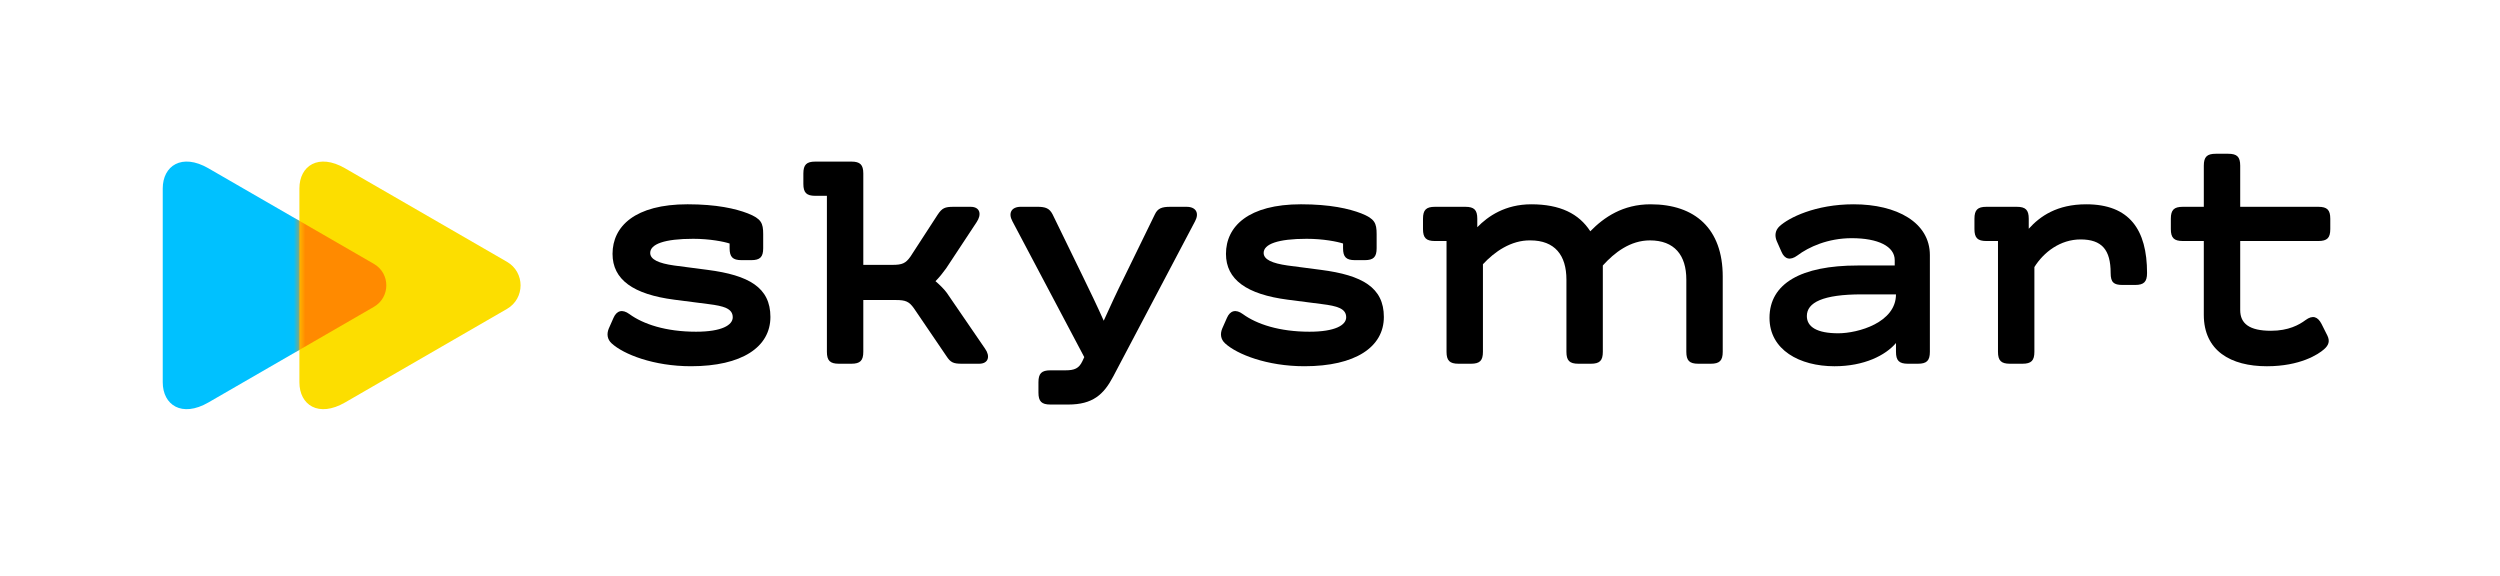 <?xml version="1.0" encoding="UTF-8"?> <svg xmlns="http://www.w3.org/2000/svg" width="217" height="50" viewBox="0 0 217 50" fill="none"> <path d="M18.089 34.934C15.783 36.266 14.126 35.156 14.126 33.181C14.126 31.078 14.126 24.77 14.126 24.77C14.126 24.77 14.126 18.462 14.126 16.36C14.126 14.385 15.782 13.274 18.089 14.607C21.682 16.681 32.458 22.907 32.458 22.907C33.891 23.735 33.891 25.804 32.458 26.632C32.458 26.633 21.682 32.859 18.089 34.934Z" fill="#00C1FF"></path> <path d="M29.951 34.934C27.645 36.266 25.988 35.156 25.988 33.181C25.988 31.078 25.988 24.77 25.988 24.77C25.988 24.77 25.988 18.462 25.988 16.36C25.988 14.385 27.644 13.274 29.951 14.607C33.465 16.636 44.005 22.725 44.005 22.725C45.579 23.634 45.579 25.906 44.005 26.815C44.004 26.815 33.465 32.904 29.951 34.934Z" fill="#FCDE00"></path> <mask id="mask0" mask-type="alpha" maskUnits="userSpaceOnUse" x="25" y="14" width="21" height="22"> <path d="M29.951 34.934C27.645 36.266 25.988 35.156 25.988 33.181C25.988 31.078 25.988 24.77 25.988 24.77C25.988 24.77 25.988 18.462 25.988 16.36C25.988 14.385 27.644 13.274 29.951 14.607C33.465 16.636 44.005 22.725 44.005 22.725C45.579 23.634 45.579 25.906 44.005 26.815C44.004 26.815 33.465 32.904 29.951 34.934Z" fill="#FCDE00"></path> </mask> <g mask="url(#mask0)"> <g filter="url(#filter0_f)"> <path d="M18.089 34.934C15.783 36.266 14.126 35.156 14.126 33.181C14.126 31.078 14.126 24.77 14.126 24.77C14.126 24.77 14.126 18.462 14.126 16.36C14.126 14.385 15.782 13.274 18.089 14.607C21.682 16.681 32.458 22.907 32.458 22.907C33.891 23.735 33.891 25.804 32.458 26.632C32.458 26.633 21.682 32.859 18.089 34.934Z" fill="#FF8A00"></path> </g> </g> <path d="M52.841 28.52L53.25 27.594C53.522 26.967 54.013 26.804 54.639 27.267C55.838 28.139 57.799 28.793 60.415 28.793C62.649 28.793 63.602 28.22 63.602 27.54C63.602 26.777 62.812 26.559 61.505 26.396L58.535 26.014C54.966 25.551 53.168 24.271 53.168 22.036C53.168 19.639 55.129 17.732 59.679 17.732C62.213 17.732 63.847 18.113 64.91 18.522C66.081 18.986 66.245 19.367 66.245 20.32V21.546C66.245 22.309 65.973 22.581 65.21 22.581H64.365C63.602 22.581 63.33 22.309 63.33 21.546V21.137C62.84 20.974 61.614 20.728 60.17 20.728C57.663 20.728 56.438 21.192 56.438 21.954C56.438 22.526 57.174 22.854 58.508 23.044L61.423 23.425C64.992 23.889 66.872 24.95 66.872 27.512C66.872 30.127 64.393 31.789 59.979 31.789C56.737 31.789 54.121 30.754 53.086 29.8C52.705 29.446 52.651 28.984 52.841 28.52Z" fill="black"></path> <path d="M84.988 31.572H83.49C82.754 31.572 82.509 31.463 82.155 30.918L79.321 26.75C78.912 26.178 78.612 26.042 77.769 26.042H74.935V30.537C74.935 31.3 74.662 31.572 73.9 31.572H72.81C72.047 31.572 71.775 31.3 71.775 30.537V16.997H70.767C70.004 16.997 69.732 16.724 69.732 15.962V15.062C69.732 14.3 70.004 14.027 70.767 14.027H73.9C74.662 14.027 74.935 14.3 74.935 15.062V22.99H77.469C78.312 22.99 78.612 22.855 79.021 22.282L81.391 18.631C81.772 18.06 82.018 17.951 82.753 17.951H84.251C85.069 17.951 85.232 18.604 84.769 19.286L82.127 23.29C81.854 23.672 81.528 24.081 81.201 24.408C81.528 24.68 81.991 25.144 82.181 25.416L85.504 30.266C85.969 30.918 85.806 31.572 84.988 31.572Z" fill="black"></path> <path d="M90.137 34.078V33.178C90.137 32.416 90.409 32.144 91.172 32.144H92.48C93.27 32.144 93.651 31.98 93.95 31.353L94.114 30.998L87.875 19.202C87.493 18.493 87.793 17.949 88.611 17.949H90.027C90.763 17.949 91.09 18.084 91.362 18.602L93.977 23.969C94.576 25.195 95.258 26.611 95.803 27.838C96.347 26.639 96.973 25.277 97.574 24.078L100.244 18.604C100.49 18.086 100.843 17.951 101.579 17.951H102.996C103.813 17.951 104.113 18.495 103.732 19.204L96.622 32.689C95.805 34.242 94.851 35.114 92.726 35.114H91.172C90.409 35.113 90.137 34.841 90.137 34.078Z" fill="black"></path> <path d="M106.088 28.52L106.497 27.594C106.769 26.967 107.259 26.804 107.886 27.267C109.085 28.139 111.046 28.793 113.662 28.793C115.895 28.793 116.849 28.22 116.849 27.54C116.849 26.777 116.059 26.559 114.751 26.396L111.782 26.014C108.213 25.551 106.414 24.271 106.414 22.036C106.414 19.639 108.376 17.732 112.926 17.732C115.46 17.732 117.094 18.113 118.157 18.522C119.328 18.986 119.492 19.367 119.492 20.32V21.546C119.492 22.309 119.22 22.581 118.457 22.581H117.612C116.849 22.581 116.577 22.309 116.577 21.546V21.137C116.087 20.974 114.86 20.728 113.417 20.728C110.91 20.728 109.685 21.192 109.685 21.954C109.685 22.526 110.421 22.854 111.755 23.044L114.67 23.425C118.239 23.889 120.119 24.95 120.119 27.512C120.119 30.127 117.64 31.789 113.226 31.789C109.984 31.789 107.368 30.754 106.333 29.8C105.952 29.446 105.897 28.984 106.088 28.52Z" fill="black"></path> <path d="M149.533 23.999V30.537C149.533 31.3 149.26 31.572 148.497 31.572H147.408C146.645 31.572 146.373 31.3 146.373 30.537V24.271C146.373 22.146 145.338 20.866 143.212 20.866C141.496 20.866 140.134 21.928 139.125 23.045V30.537C139.125 31.3 138.853 31.572 138.09 31.572H137.001C136.238 31.572 135.966 31.3 135.966 30.537V24.271C135.966 22.146 134.957 20.866 132.833 20.866C131.171 20.838 129.726 21.846 128.719 22.936V30.537C128.719 31.3 128.447 31.572 127.684 31.572H126.595C125.832 31.572 125.559 31.3 125.559 30.537V20.92H124.551C123.788 20.92 123.516 20.648 123.516 19.885V18.986C123.516 18.223 123.788 17.951 124.551 17.951H127.194C127.956 17.951 128.229 18.223 128.229 18.986V19.722C129.155 18.768 130.654 17.733 132.915 17.733C135.421 17.733 137.055 18.55 138.037 20.075C139.235 18.849 140.87 17.733 143.268 17.733C147.134 17.732 149.533 19.857 149.533 23.999Z" fill="black"></path> <path d="M161.247 23.045H164.462V22.581C164.462 21.383 163.018 20.674 160.73 20.674C158.66 20.674 156.998 21.437 156.017 22.173C155.39 22.637 154.9 22.5 154.628 21.846L154.219 20.92C154.028 20.457 154.082 19.994 154.464 19.639C155.255 18.904 157.569 17.733 160.894 17.733C164.654 17.733 167.513 19.313 167.513 22.146V30.537C167.513 31.3 167.241 31.572 166.478 31.572H165.606C164.844 31.572 164.571 31.3 164.571 30.537V29.774C163.672 30.837 161.82 31.79 159.232 31.79C156.208 31.79 153.593 30.373 153.593 27.594C153.592 24.598 156.343 23.045 161.247 23.045ZM159.558 28.929C161.275 28.929 164.571 28.003 164.571 25.551H161.602C158.223 25.551 156.835 26.259 156.835 27.431C156.833 28.385 157.733 28.929 159.558 28.929Z" fill="black"></path> <path d="M186.364 23.698C186.364 24.461 186.092 24.734 185.329 24.734H184.24C183.477 24.734 183.205 24.516 183.205 23.698C183.205 21.683 182.442 20.783 180.59 20.783C178.846 20.783 177.402 21.873 176.585 23.181V30.537C176.585 31.3 176.313 31.572 175.55 31.572H174.46C173.698 31.572 173.425 31.3 173.425 30.537V20.92H172.417C171.654 20.92 171.382 20.648 171.382 19.885V18.986C171.382 18.223 171.654 17.951 172.417 17.951H175.06C175.822 17.951 176.095 18.223 176.095 18.986V19.857C177.075 18.768 178.547 17.733 181.081 17.733C184.838 17.732 186.364 19.939 186.364 23.698Z" fill="black"></path> <path d="M189.465 17.951H191.291V14.382C191.291 13.619 191.563 13.347 192.326 13.347H193.415C194.178 13.347 194.45 13.619 194.45 14.382V17.951H201.234C201.997 17.951 202.269 18.223 202.269 18.986V19.885C202.269 20.648 201.997 20.92 201.234 20.92H194.45V26.914C194.45 28.085 195.241 28.711 197.12 28.711C198.646 28.711 199.572 28.193 200.117 27.785C200.744 27.322 201.18 27.485 201.507 28.112L202.025 29.147C202.243 29.611 202.134 29.964 201.725 30.319C201.234 30.755 199.655 31.79 196.766 31.79C193.633 31.79 191.29 30.455 191.29 27.322V20.919H189.464C188.702 20.919 188.429 20.647 188.429 19.884V18.985C188.43 18.222 188.703 17.951 189.465 17.951Z" fill="black"></path> <defs> <filter id="filter0_f" x="12.481" y="12.38" width="22.697" height="24.781" filterUnits="userSpaceOnUse" color-interpolation-filters="sRGB"> <feFlood flood-opacity="0" result="BackgroundImageFix"></feFlood> <feBlend mode="normal" in="SourceGraphic" in2="BackgroundImageFix" result="shape"></feBlend> <feGaussianBlur stdDeviation="0.822" result="effect1_foregroundBlur"></feGaussianBlur> </filter> </defs> </svg> 